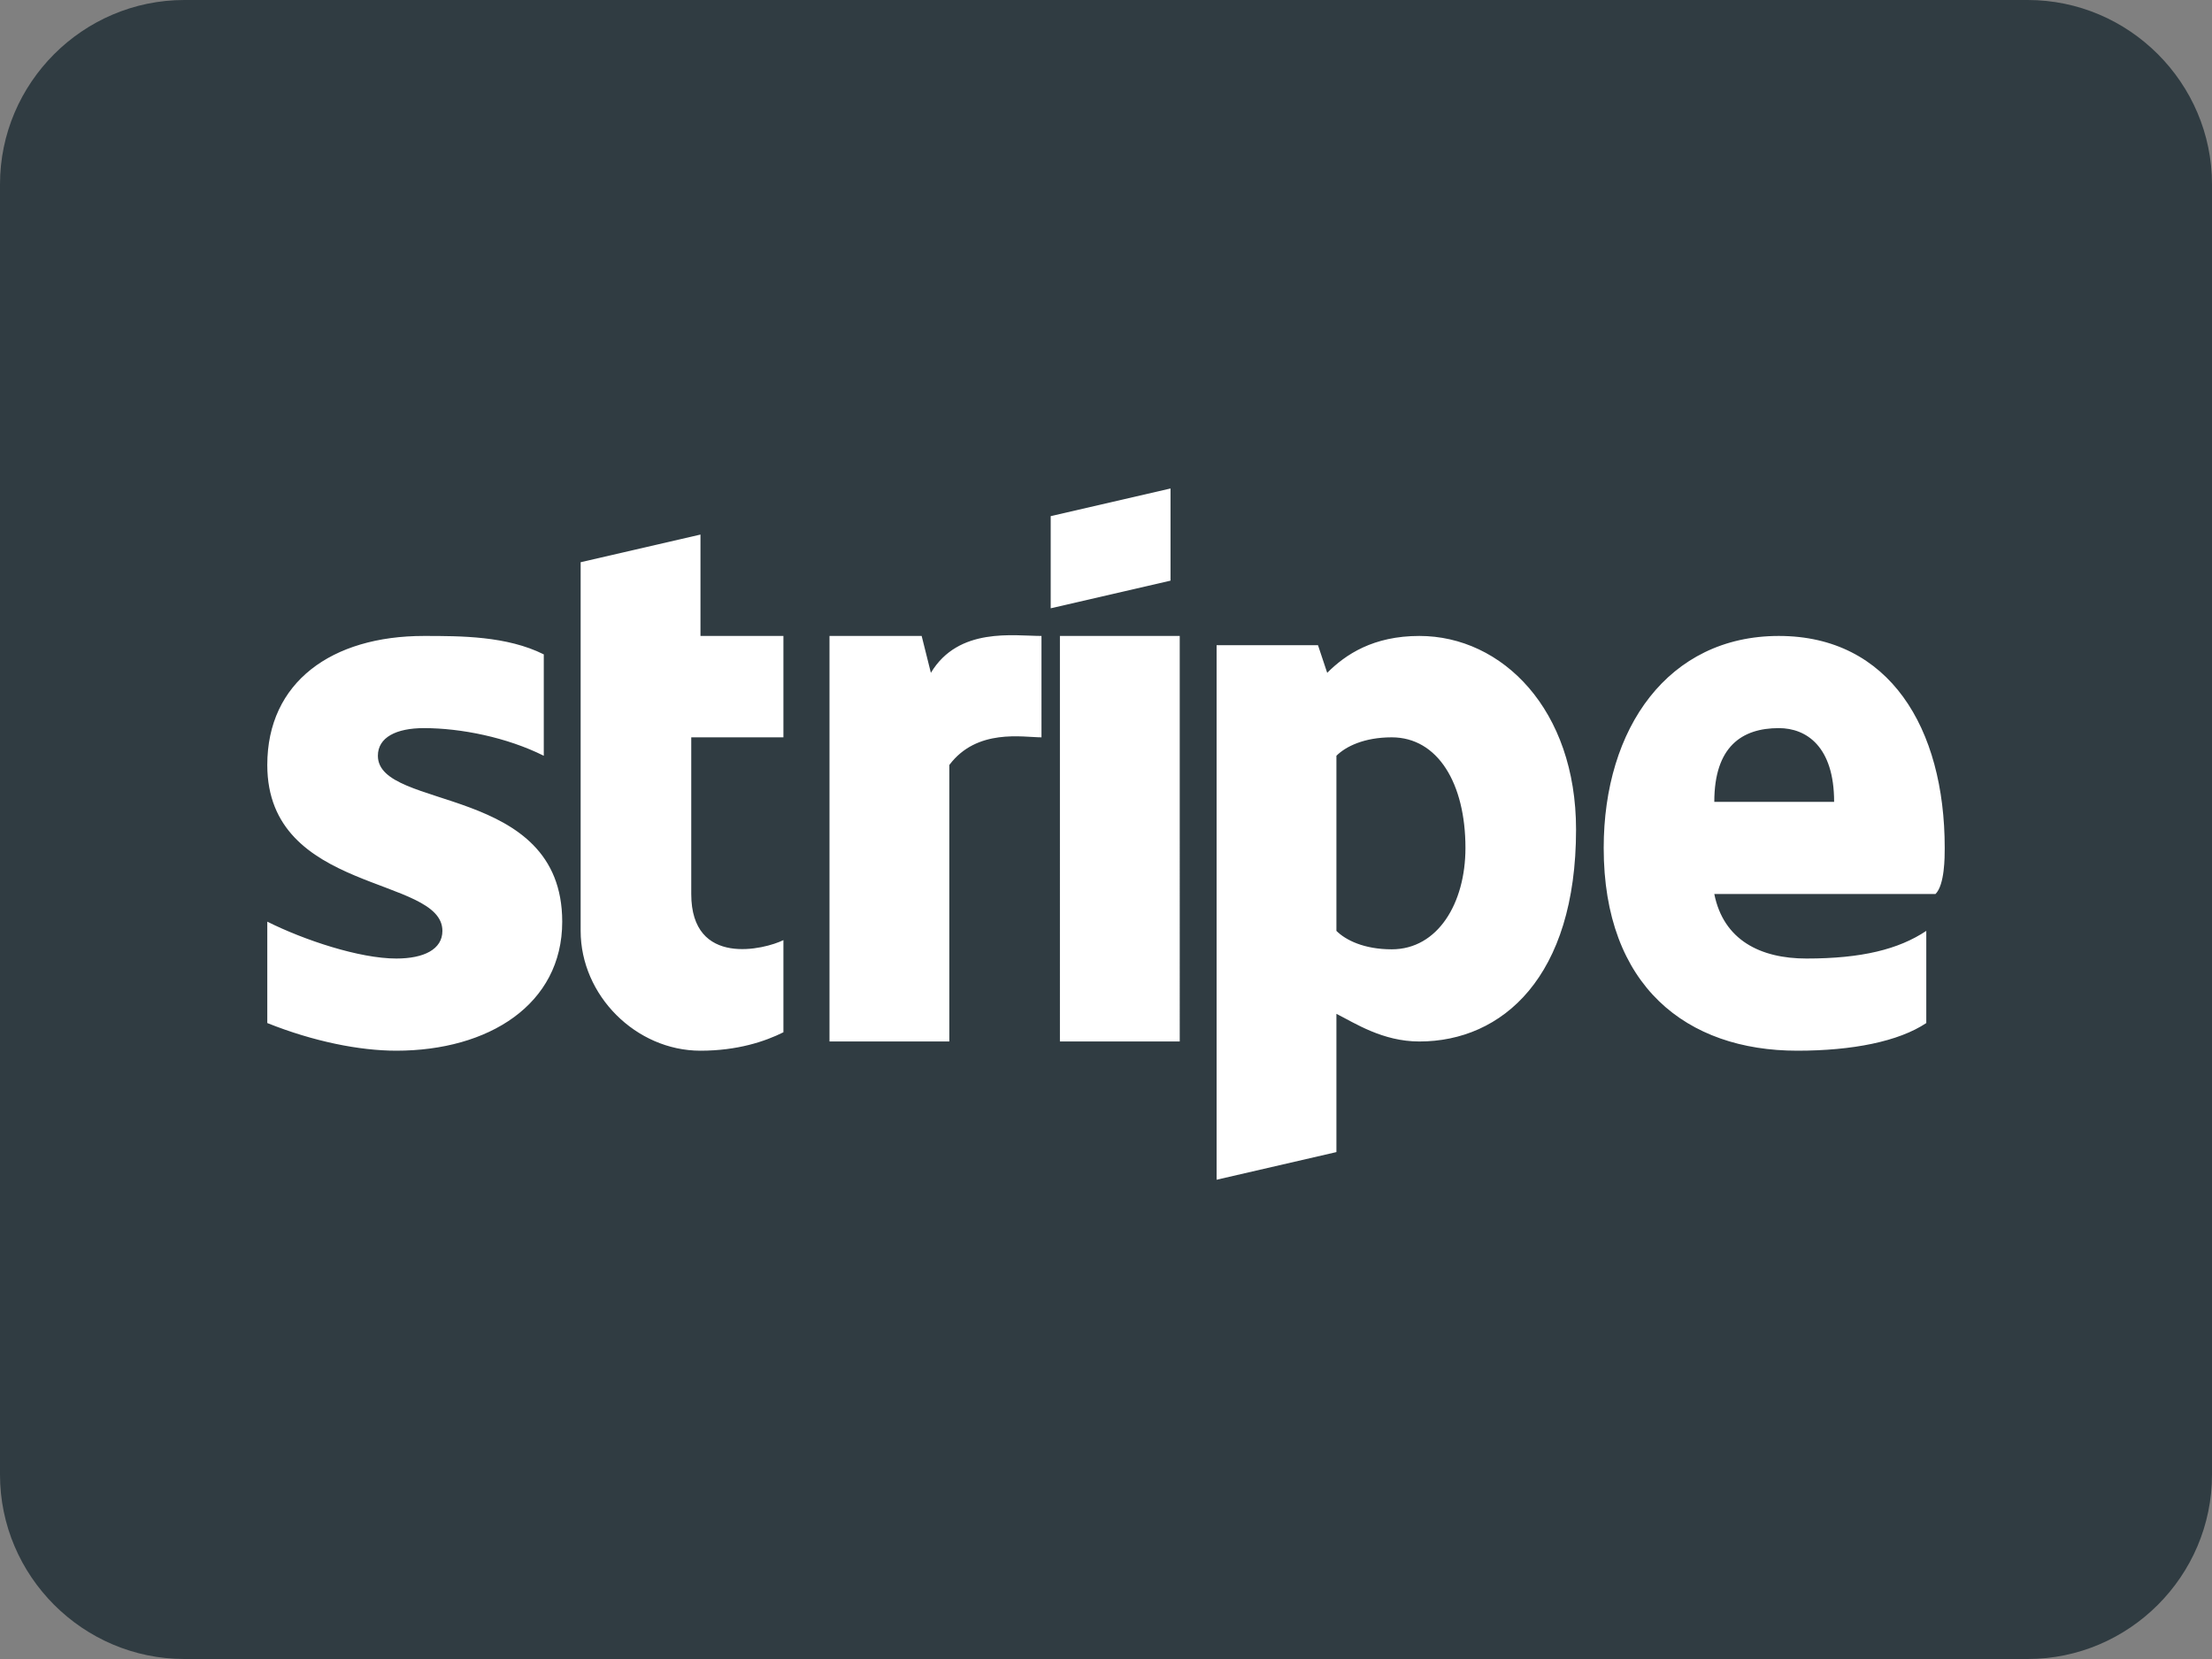 <?xml version="1.0" encoding="utf-8"?>
<!-- Generator: Adobe Illustrator 25.4.1, SVG Export Plug-In . SVG Version: 6.00 Build 0)  -->
<svg version="1.1" id="Layer_1" xmlns="http://www.w3.org/2000/svg" xmlns:xlink="http://www.w3.org/1999/xlink" x="0px" y="0px"
	 viewBox="0 0 24 18" enable-background="new 0 0 24 18" xml:space="preserve">
<rect x="0" y="0" width="24" height="18" fill="#808080" stroke="none"/>
<path fill="#303C42" d="M22,0H2C0.9,0,0,0.9,0,2v14c0,1.1,0.9,2,2,2h20c1.1,0,2-0.9,2-2V2C24,0.9,23.1,0,22,0z"/>
<g display="none">
	<path id="XMLID_39_" display="inline" fill="#FFFFFF" d="M12,3.1c-0.1,0-0.2,0.1-0.2,0.1c0,0.1,0.1,0.1,0.2,0.1
		c0.5,0,1,0.2,1.4,0.4C13.9,4,14.3,4.4,14.6,5c0.1,0.3,0.2,0.7,0.3,1c0,0,0,0.1,0,0.1c0,0.2,0,0.4-0.1,0.6c0,0.2-0.1,0.4-0.2,0.6
		c0,0,0,0,0,0c-0.2,0.4-0.4,0.8-0.7,1.1c-0.1,0.1-0.1,0.2-0.2,0.2C13.4,9,13,9.3,12.5,9.5c-0.2,0.1-0.5,0.2-0.7,0.3
		c-0.3,0.1-0.7,0.2-1.1,0.2c-0.1,0-0.2,0-0.3,0c-0.3,0-0.8,0-1.2-0.1c-0.1,0-0.3-0.1-0.3-0.1c0,0-0.1,0-0.1-0.1c0,0,0,0,0,0
		c0.3,0.4,0.6,0.7,1,0.9c0.4,0.2,0.8,0.4,1.3,0.5c0.2,0,0.4,0.1,0.6,0.1c0.3,0,0.6,0,0.8,0c0.5-0.1,0.9-0.2,1.3-0.4
		c0.4-0.2,0.8-0.5,1.1-0.8c0.2-0.2,0.4-0.4,0.6-0.7c0.1-0.1,0.2-0.3,0.2-0.5c0.1-0.1,0.1-0.2,0.1-0.4C16,8.2,16,7.9,16.1,7.6
		c0-0.2,0-0.3,0-0.5c0-0.2,0-0.3,0-0.5C16,6.3,16,6,15.9,5.8c-0.1-0.3-0.2-0.6-0.4-0.8c-0.2-0.3-0.3-0.5-0.6-0.7
		c-0.2-0.2-0.3-0.3-0.5-0.4c-0.2-0.1-0.4-0.3-0.6-0.4c-0.1-0.1-0.2-0.1-0.4-0.2c-0.1,0-0.2-0.1-0.3-0.1c-0.2-0.1-0.5-0.1-0.7-0.1
		c0,0,0,0-0.1,0c0,0-0.1,0-0.1,0C12.2,3.1,12.1,3.1,12,3.1"/>
	<path id="XMLID_35_" display="inline" fill="#E5E5E5" d="M9,9.5c-0.2,0-0.2,0.1-0.2,0.1c0,0,0,0,0,0c0.1,0.1,0.4,0.2,0.7,0.2
		c0.3,0.1,0.7,0.1,0.9,0.1c0.4,0,0.9-0.1,1.3-0.2c-1.1-0.4-1.4-0.4-1.7-0.4c-0.1,0-0.1,0-0.2,0C9.5,9.4,9.3,9.4,9,9.5"/>
	<path id="XMLID_41_" display="inline" fill="#E5E5E5" d="M10.8,6.7c-0.1,0.1-0.3,0.2-0.6,0.3C10,7.1,9.9,7.2,9.7,7.3
		C9.1,7.5,8.3,7.8,8.2,7.8C8,7.9,8,7.9,8,7.9C8,8,8.1,8,8.3,8c0.2,0,1.2-0.1,2.4,0.5c1,0.5,1.5,1.1,1.5,1.1c0.3-0.1,0.5-0.2,0.8-0.4
		c0,0-0.2-0.9-0.8-1.6c-0.4-0.5-1-0.8-1.3-1L10.8,6.7z"/>
	<path id="XMLID_37_" display="inline" fill="#E5E5E5" d="M11,3.5c-0.2,0-0.3,0-0.3,0c-0.3,0.1-0.4,0.1-0.4,0.3C10.3,4,11,3.8,11,4
		c0,0.1,0,0.2-0.2,0.2c-0.1,0-0.1,0-0.2,0c0.2,0.1,0.5,0.3,0.8,0.5c0,0,0,0,0.1-0.1c0.1-0.1,0.2-0.3,0.1-0.5c0-0.1,0-0.1,0.1-0.1
		C11.9,4,12,4.1,12,4.2c0.1,0.1,0.1,0.2,0.1,0.3c0,0.1,0.1,0.2,0,0.4c0,0.2,0,0.3-0.1,0.4c0.3,0.2,0.5,0.5,0.7,0.8
		c0.6,0.9,0.8,1.8,0.9,2.6c0.4-0.4,0.7-0.8,0.9-1.4l0,0c0.1-0.3,0.2-0.8,0.2-1.2c0,0,0-0.1,0-0.1c-0.2-0.4-0.6-0.8-1-1.2
		c-0.6-0.5-1.1-0.8-1.4-0.9C11.8,3.6,11.4,3.5,11,3.5C11,3.5,11,3.5,11,3.5"/>
	
		<linearGradient id="XMLID_00000170249005986702818520000016244306524856362936_" gradientUnits="userSpaceOnUse" x1="7.917" y1="5.984" x2="12.233" y2="5.984">
		<stop  offset="0" style="stop-color:#FFFFFF"/>
		<stop  offset="0.2" style="stop-color:#FFFFFF"/>
		<stop  offset="0.8" style="stop-color:#FFFFFF"/>
	</linearGradient>
	<path id="XMLID_31_" display="inline" fill="url(#XMLID_00000170249005986702818520000016244306524856362936_)" d="M11.6,4.1
		C11.6,4.2,11.6,4.2,11.6,4.1c0.1,0.3,0,0.4-0.1,0.5c-0.1,0.1-0.1,0.1-0.2,0.2C11.2,4.9,11,4.9,10.9,5c-0.2,0.1-0.4,0.1-0.6,0.2
		C10,5.2,9.8,5.2,9.6,5.3c-0.2,0-0.4,0.1-0.7,0.1C8.7,5.5,8.4,5.6,8.3,5.6c-0.1,0-0.1,0.1-0.1,0.1c0,0,0,0,0,0
		c0,0.1-0.1,0.2-0.1,0.3C8,6.3,8,6.5,7.9,6.7c0,0.1,0,0.3,0,0.5c0,0.1,0,0.1,0,0.2C7.9,7.5,8,7.8,8,7.9c0,0,0,0,0,0
		c0,0,0.1,0,0.2-0.1c0.1,0,0.1-0.1,0.2-0.1c0.1,0,0.2-0.1,0.2-0.1C8.8,7.6,9,7.5,9.3,7.4c0.1-0.1,0.3-0.1,0.4-0.2
		c0.1,0,0.2-0.1,0.3-0.1c0.3-0.1,0.4-0.2,0.6-0.3c0,0,0.1-0.1,0.2-0.1c0.2-0.1,0.3-0.2,0.5-0.3c0.2-0.1,0.2-0.1,0.3-0.2
		c0.1-0.1,0.2-0.2,0.3-0.3C11.9,5.7,12,5.7,12,5.5c0-0.1,0.1-0.2,0.1-0.2c0-0.1,0.1-0.2,0.1-0.3c0,0,0-0.1,0-0.1c0-0.2,0-0.2,0-0.3
		c0-0.2-0.1-0.2-0.2-0.3C12,4.1,11.9,4,11.7,4c0,0,0,0,0,0C11.6,4,11.6,4.1,11.6,4.1"/>
	<path id="XMLID_33_" display="inline" fill="#FFFFFF" d="M10.3,3.6c-0.1,0-0.3,0.1-0.4,0.1c-0.1,0-0.1,0-0.2,0.1c0,0-0.1,0-0.1,0.1
		c0,0-0.1,0.1-0.1,0.1C9.5,4,9.4,4,9.4,4c0,0,0,0.1,0,0.1c0,0,0,0.1,0.1,0.1c0.1,0,0.1,0.1,0.2,0.1c0.1,0,0.2,0,0.3,0
		c0.1,0,0.2,0,0.3,0c0.1,0,0.2,0,0.3,0c0.1,0,0.2,0,0.2-0.1C11,4.2,11,4.1,11,4c0-0.1-0.1-0.1-0.3-0.1c-0.1,0-0.3,0-0.4-0.1
		c0,0-0.1-0.1-0.1-0.1C10.3,3.7,10.3,3.7,10.3,3.6c0.1,0,0.2,0,0.4-0.1C10.6,3.5,10.5,3.5,10.3,3.6"/>
	<path display="inline" fill="#FFFFFF" d="M13.7,13.4c0,0,0,0.1,0,0.2v0.6c0,0.3,0,0.5-0.4,0.5c-0.3,0-0.4-0.1-0.4-0.5v-0.8
		c0,0-0.1,0-0.2,0c-0.1,0-0.1,0-0.2,0.1c0,0,0,0.1,0,0.2v0.8c0,0.6,0.4,0.6,0.7,0.6c0.3,0,0.3-0.1,0.4-0.1c0.1,0,0.1-0.1,0.1-0.1
		v0.1c0,0.3-0.1,0.5-0.4,0.5c-0.3,0-0.5-0.1-0.6-0.1c0,0-0.1,0.2-0.1,0.3c0.1,0,0.4,0.1,0.7,0.1c0.5,0,0.8-0.3,0.8-0.7v-1.6
		c0,0-0.1,0-0.2,0C13.8,13.3,13.7,13.3,13.7,13.4 M7.7,13.9V15h0.4v-1.2c0-0.2,0.1-0.3,0.3-0.3c0,0,0.1,0,0.1,0c0,0,0.1-0.2,0.1-0.3
		c-0.1,0-0.2,0-0.3,0C7.9,13.3,7.7,13.5,7.7,13.9 M17.5,13.9V15h0.4v-1.2c0-0.2,0.1-0.3,0.3-0.3c0,0,0.1,0,0.1,0
		c0,0,0.1-0.2,0.1-0.3c-0.1,0-0.2,0-0.3,0C17.7,13.3,17.5,13.5,17.5,13.9 M6.3,14.2c0-0.4,0.1-0.6,0.4-0.6c0.2,0,0.3,0.1,0.4,0.1
		l0,0v0.9l0,0c-0.1,0.1-0.3,0.2-0.4,0.2C6.4,14.8,6.3,14.6,6.3,14.2 M5.9,14.2c0,0.6,0.3,0.9,0.8,0.9c0.2,0,0.3-0.1,0.4-0.2l0,0
		l0,0.2h0.3v-1.5c-0.1,0-0.3-0.2-0.8-0.2C6.2,13.3,5.9,13.6,5.9,14.2 M11.1,14.2c0-0.4,0.1-0.6,0.4-0.6c0.2,0,0.3,0.1,0.4,0.1l0,0
		v0.9l0,0c-0.1,0.1-0.3,0.2-0.4,0.2C11.2,14.8,11.1,14.6,11.1,14.2 M10.7,14.2c0,0.6,0.3,0.9,0.8,0.9c0.2,0,0.3-0.1,0.4-0.2l0,0
		l0,0.2h0.3v-1.5c-0.1,0-0.3-0.2-0.8-0.2C11,13.3,10.7,13.6,10.7,14.2 M16,14.2c0-0.4,0.1-0.6,0.4-0.6c0.2,0,0.3,0.1,0.4,0.1l0,0
		v0.9l0,0c-0.1,0.1-0.3,0.2-0.4,0.2C16.2,14.8,16,14.6,16,14.2 M15.7,14.2c0,0.6,0.3,0.9,0.8,0.9c0.2,0,0.3-0.1,0.4-0.2l0,0l0,0.2
		h0.3v-1.5c-0.1,0-0.3-0.2-0.8-0.2C16,13.3,15.7,13.6,15.7,14.2 M8.5,14.2c0,0.6,0.3,0.9,0.8,0.9c0.3,0,0.5-0.1,0.6-0.2
		c0,0-0.2-0.2-0.2-0.2c-0.1,0.1-0.2,0.2-0.4,0.2c-0.3,0-0.4-0.2-0.4-0.6c0-0.4,0.1-0.6,0.4-0.6c0.2,0,0.3,0,0.4,0.2c0,0,0,0,0.1,0
		c0,0,0.1-0.1,0.1-0.1c0,0,0,0,0,0c0-0.1-0.1-0.1-0.1-0.2c-0.1-0.1-0.3-0.1-0.4-0.1C8.8,13.3,8.5,13.6,8.5,14.2 M14.2,14.2
		c0,0.6,0.3,0.9,0.8,0.9c0.3,0,0.5-0.1,0.6-0.2c0,0-0.2-0.2-0.2-0.2c-0.1,0.1-0.2,0.2-0.4,0.2c-0.3,0-0.4-0.2-0.4-0.6
		c0-0.4,0.1-0.6,0.4-0.6c0.2,0,0.3,0,0.4,0.2c0,0,0,0,0.1,0c0,0,0.1-0.1,0.1-0.1c0,0,0,0,0,0c0-0.1-0.1-0.1-0.1-0.2
		c-0.1-0.1-0.3-0.1-0.4-0.1C14.5,13.3,14.2,13.6,14.2,14.2 M4.5,14.8L4.5,14.8l0-0.9c0-0.1,0.1-0.3,0.5-0.3c0.3,0,0.5,0.2,0.5,0.6
		c0,0.4-0.2,0.6-0.5,0.6C4.7,14.8,4.5,14.8,4.5,14.8 M4.1,12.7c0,0,0,2.2,0,2.3v0c0.1,0,0.3,0.1,0.8,0.1c0.6,0,0.9-0.3,0.9-0.9
		c0-0.6-0.3-0.9-0.8-0.9c-0.3,0-0.4,0.1-0.4,0.1l0,0v-0.6c0-0.1,0-0.1,0-0.2c0,0-0.1-0.1-0.2-0.1C4.2,12.6,4.1,12.6,4.1,12.7
		 M10.2,12.7c0,0,0,0.1,0,0.1V15h0.4v-2.4c0,0-0.1,0-0.2,0C10.2,12.6,10.2,12.7,10.2,12.7 M18.6,14.2c0-0.4,0.2-0.6,0.5-0.6
		c0.4,0,0.5,0.2,0.5,0.3v0.9l0,0c0,0-0.2,0-0.4,0C18.8,14.8,18.6,14.6,18.6,14.2 M19.6,12.7c0,0,0,0.1,0,0.2v0.6l0,0
		c0,0-0.2-0.1-0.4-0.1c-0.5,0-0.8,0.3-0.8,0.9c0,0.6,0.3,0.9,0.9,0.9c0.5,0,0.7-0.1,0.8-0.1v-2.3c0,0-0.1,0-0.2,0
		C19.7,12.6,19.6,12.7,19.6,12.7"/>
</g>
<path fill="#FFFFFF" d="M7.6,5.8L6.3,6.1v4c0,0.7,0.6,1.3,1.3,1.3c0.4,0,0.7-0.1,0.9-0.2v-1c-0.2,0.1-1,0.3-1-0.5V8h1V6.9H7.6
	L7.6,5.8z M10.1,7.3l-0.1-0.4H9v4.4h1.3v-3c0.3-0.4,0.8-0.3,1-0.3V6.9C11,6.9,10.4,6.8,10.1,7.3z M12.7,5.3l-1.3,0.3v1l1.3-0.3V5.3z
	 M4.1,8.2c0-0.2,0.2-0.3,0.5-0.3c0.4,0,0.9,0.1,1.3,0.3V7.1C5.5,6.9,5,6.9,4.6,6.9c-1,0-1.7,0.5-1.7,1.4c0,1.4,1.9,1.2,1.9,1.8
	c0,0.2-0.2,0.3-0.5,0.3c-0.4,0-1-0.2-1.4-0.4v1.1c0.5,0.2,1,0.3,1.4,0.3c1,0,1.8-0.5,1.8-1.4C6.1,8.5,4.1,8.8,4.1,8.2z M21.1,9.2
	c0-1.3-0.6-2.3-1.8-2.3s-1.9,1-1.9,2.3c0,1.5,0.9,2.2,2.1,2.2c0.6,0,1.1-0.1,1.4-0.3v-1c-0.3,0.2-0.7,0.3-1.3,0.3
	c-0.5,0-0.9-0.2-1-0.7h2.4C21.1,9.6,21.1,9.3,21.1,9.2z M18.6,8.7c0-0.6,0.3-0.8,0.7-0.8c0.3,0,0.6,0.2,0.6,0.8H18.6z M15.4,6.9
	c-0.5,0-0.8,0.2-1,0.4l-0.1-0.3h-1.1v5.8l1.3-0.3V11c0.2,0.1,0.5,0.3,0.9,0.3c0.9,0,1.7-0.7,1.7-2.3C17.1,7.7,16.3,6.9,15.4,6.9z
	 M15.1,10.3c-0.3,0-0.5-0.1-0.6-0.2V8.2C14.6,8.1,14.8,8,15.1,8c0.5,0,0.8,0.5,0.8,1.2C15.9,9.8,15.6,10.3,15.1,10.3z M11.5,11.3
	h1.3V6.9h-1.3V11.3z"/>
</svg>

